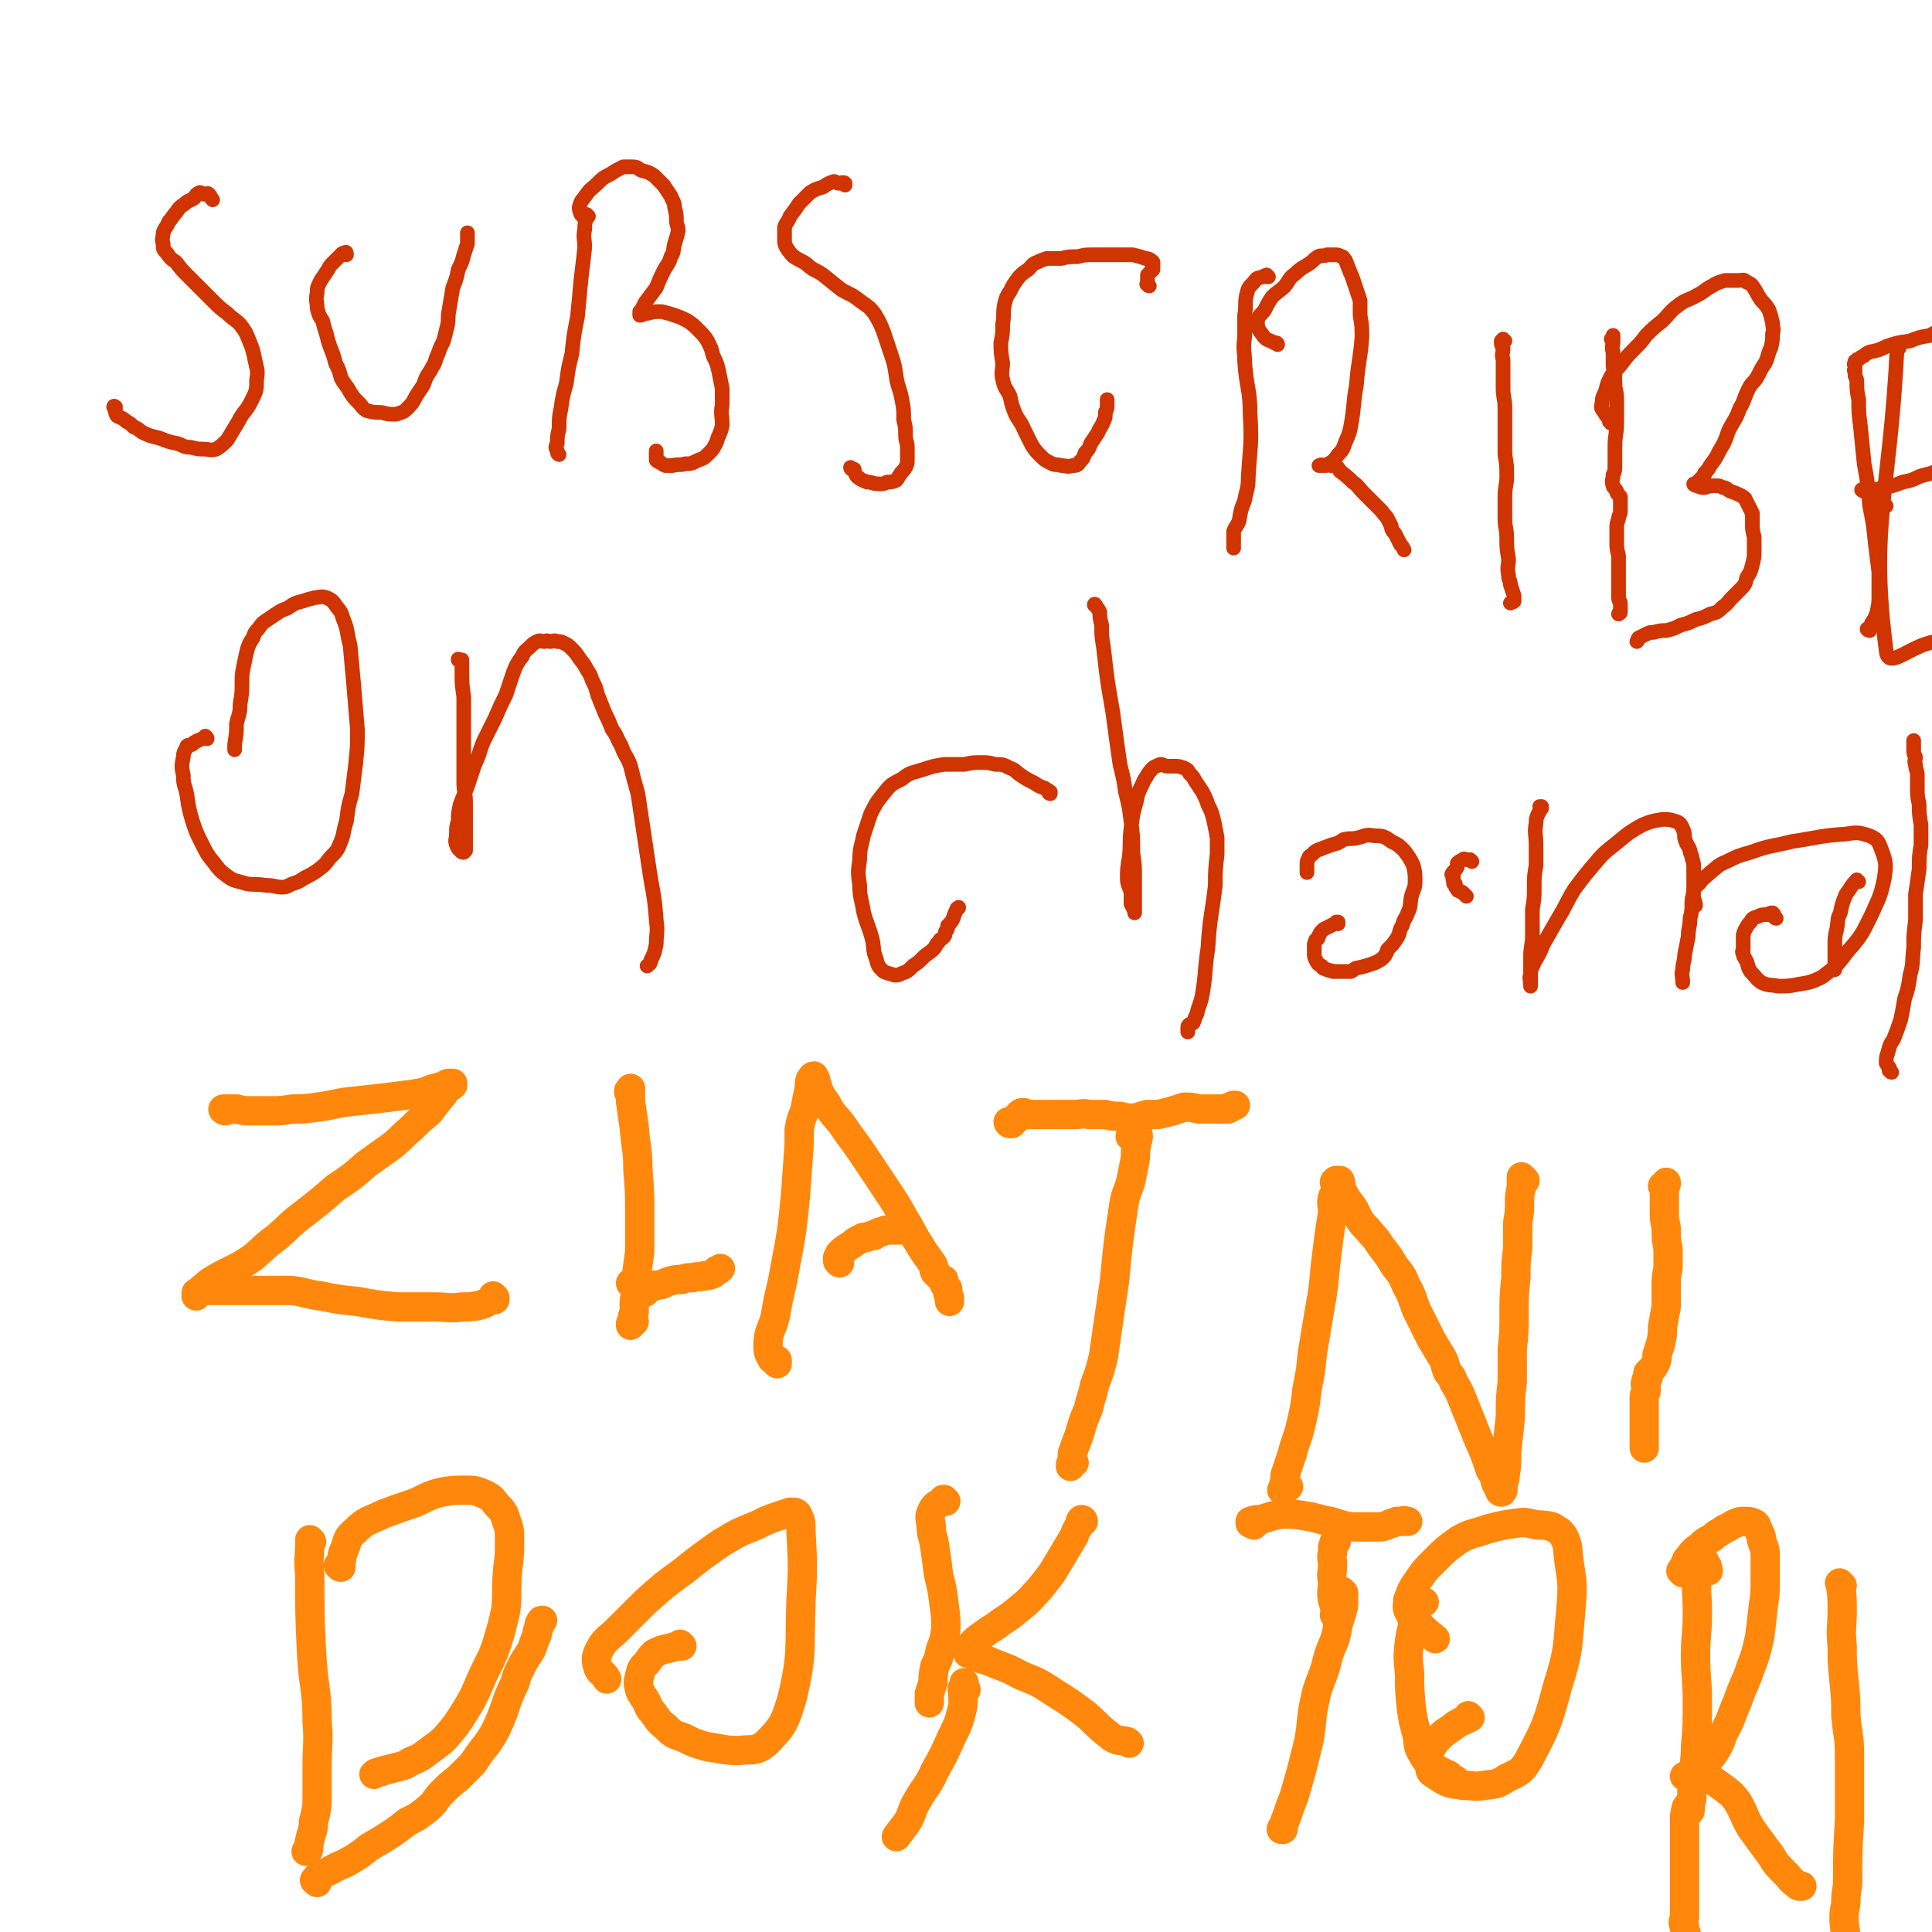 <svg viewBox='0 0 1054 1054' version='1.1' xmlns='http://www.w3.org/2000/svg' xmlns:xlink='http://www.w3.org/1999/xlink'><g fill='none' stroke='#CF3401' stroke-width='8' stroke-linecap='round' stroke-linejoin='round'><path d='M63,223c0,-1 -1,-1 -1,-1 0,-1 1,0 1,0 0,1 -1,1 0,2 0,1 0,2 1,3 2,1 3,1 5,3 2,1 2,1 4,3 3,1 3,2 5,3 4,2 5,2 9,3 5,2 5,2 10,3 3,1 3,2 7,2 4,1 4,1 7,1 3,0 4,1 7,0 3,-2 3,-2 6,-5 3,-5 3,-5 6,-10 3,-6 4,-5 7,-11 3,-6 3,-6 3,-12 1,-5 0,-6 -1,-11 -1,-5 -1,-5 -3,-10 -2,-5 -2,-5 -5,-9 -3,-3 -4,-3 -7,-6 -4,-3 -4,-3 -8,-7 -3,-3 -3,-3 -7,-7 -3,-3 -3,-3 -7,-7 -3,-3 -3,-3 -6,-7 -3,-2 -3,-2 -5,-5 -2,-2 -2,-2 -2,-5 -1,-3 0,-3 0,-6 1,-3 2,-3 3,-6 2,-2 2,-3 4,-5 2,-3 2,-3 5,-5 2,-2 2,-1 5,-3 1,-2 1,-2 3,-3 1,0 1,1 3,1 1,0 1,-1 2,0 1,1 1,2 2,3 '/><path d='M189,139c0,-1 0,-2 -1,-1 -1,0 -1,0 -2,1 -2,2 -2,2 -4,4 -2,2 -2,2 -3,4 -2,3 -2,3 -4,6 -2,4 -2,4 -2,7 -1,4 0,4 0,8 1,4 1,4 3,7 1,4 1,4 2,7 1,4 1,4 2,7 2,5 2,5 3,9 2,4 2,4 3,8 2,4 3,4 5,8 2,3 2,3 5,6 2,2 1,2 4,4 4,1 4,1 8,1 4,1 4,1 8,1 3,-1 4,-1 6,-3 3,-3 3,-3 5,-7 2,-3 2,-3 4,-6 1,-3 1,-3 2,-5 2,-3 2,-3 3,-5 2,-3 1,-3 3,-7 1,-3 1,-3 3,-7 1,-4 1,-4 2,-8 1,-4 0,-4 1,-9 1,-6 1,-6 2,-12 2,-5 2,-5 3,-10 2,-4 2,-4 3,-8 1,-3 1,-3 2,-6 0,-2 0,-2 0,-3 0,-1 0,-1 0,-2 0,0 0,-1 0,-1 '/><path d='M321,118c-1,0 -1,-1 -1,-1 -1,1 0,1 0,2 -1,3 -1,3 -1,6 -1,5 0,5 0,10 -1,9 -1,9 -2,17 -1,11 -1,11 -2,21 -2,10 -2,10 -3,20 -2,8 -2,8 -3,16 -2,7 -2,7 -3,14 -1,5 -1,5 -1,11 -1,4 -1,4 -1,8 -1,2 -1,2 0,4 0,2 1,2 1,2 '/><path d='M318,118c0,0 0,0 -1,-1 0,0 0,0 0,0 -1,-2 -1,-3 -1,-4 1,-4 2,-4 4,-7 2,-3 3,-3 6,-6 3,-3 3,-3 7,-5 3,-2 3,-2 7,-4 2,0 3,0 5,0 3,0 3,1 5,2 4,1 4,1 7,3 2,2 2,2 5,5 2,3 2,3 4,6 1,3 2,3 2,6 1,4 1,4 1,7 0,3 1,3 1,6 -1,4 -1,4 -2,7 -1,4 0,4 -2,7 -1,4 -2,4 -4,8 -2,4 -2,4 -4,9 -3,4 -3,4 -6,8 -1,2 -1,2 -2,4 0,1 -1,1 -1,1 0,1 0,1 0,1 0,1 0,1 0,1 2,0 2,-1 4,-1 4,-1 4,-1 8,-1 4,1 4,1 7,2 3,1 3,1 7,3 3,2 3,2 6,5 3,3 3,3 5,6 2,4 2,4 3,8 2,4 2,4 3,8 1,5 1,5 2,10 0,4 0,4 0,9 -1,5 0,5 0,11 -1,5 -2,5 -3,9 -2,4 -2,4 -4,6 -3,3 -3,3 -6,4 -4,2 -4,2 -7,2 -3,1 -4,0 -7,1 -2,0 -2,0 -4,0 -2,-1 -2,-1 -3,-2 -1,0 -1,0 -2,-1 0,-1 0,-1 0,-3 0,-1 0,-1 0,-2 '/><path d='M465,256c0,0 -1,-1 -1,-1 0,0 0,1 1,1 0,0 0,0 1,0 0,0 0,1 0,1 1,2 1,3 3,4 1,1 2,1 4,2 3,0 3,1 7,1 2,0 2,0 4,-1 2,0 3,0 5,-1 1,-1 1,-2 2,-3 1,-2 2,-2 3,-4 1,-2 1,-2 1,-4 0,-3 0,-3 0,-7 0,-3 -1,-3 -1,-7 0,-4 0,-4 -1,-8 0,-6 0,-6 -1,-11 -1,-6 -2,-6 -3,-12 -1,-7 -1,-7 -3,-13 -2,-6 -2,-6 -4,-12 -2,-5 -2,-5 -5,-10 -3,-4 -4,-4 -8,-7 -5,-4 -5,-3 -10,-6 -5,-4 -5,-4 -10,-8 -4,-3 -5,-2 -9,-6 -3,-2 -4,-2 -7,-4 -2,-2 -2,-2 -4,-5 -1,-2 -1,-2 -1,-5 0,-3 0,-3 0,-6 1,-3 2,-3 3,-6 3,-4 3,-4 5,-7 3,-3 3,-3 6,-6 3,-2 4,-2 7,-3 3,-2 3,-2 6,-3 1,0 1,1 3,1 1,0 2,-1 3,0 0,0 0,1 0,1 '/><path d='M627,156c-1,0 -1,-1 -1,-1 -1,0 0,0 0,0 0,-1 0,-1 0,-2 0,-1 0,-1 0,-2 0,-1 0,-1 0,-1 1,-1 1,-1 1,-1 1,-1 1,-1 1,-1 0,-1 0,-1 1,-1 0,-1 0,-1 0,-1 0,-1 0,-1 0,-2 0,-1 0,-1 0,-1 -1,-1 -2,-2 -4,-2 -3,-1 -3,-1 -7,-2 -6,0 -6,0 -11,0 -6,0 -6,0 -11,0 -4,0 -4,0 -8,1 -5,0 -5,0 -9,1 -4,0 -4,0 -8,0 -3,1 -3,1 -5,2 -3,1 -3,2 -5,4 -3,2 -3,2 -5,4 -3,4 -3,4 -5,8 -2,3 -2,3 -3,7 -1,5 0,5 -1,11 0,5 0,5 -1,10 0,5 0,5 1,11 0,4 -1,5 0,9 1,5 2,5 4,9 1,5 1,5 3,10 2,4 3,4 5,9 2,4 2,4 4,8 2,3 2,3 5,6 2,2 2,2 6,4 2,1 2,0 5,1 3,0 3,1 6,0 2,0 3,0 4,-2 2,-2 2,-2 3,-5 2,-2 2,-2 3,-5 2,-3 2,-3 4,-6 1,-3 2,-3 3,-6 1,-2 1,-2 1,-5 1,-2 1,-2 1,-4 0,-1 0,-1 0,-2 0,-1 0,-1 0,-1 0,0 0,0 0,0 '/><path d='M692,151c0,0 -1,-1 -1,-1 0,0 0,1 0,1 -1,0 -1,-1 -2,0 -3,1 -3,0 -5,3 -3,3 -3,3 -4,7 -1,5 0,5 -1,11 0,6 0,6 0,12 -1,7 0,7 0,13 1,15 3,15 3,29 1,17 0,17 -1,34 0,7 -1,7 -2,13 -2,5 -2,5 -3,11 -1,3 -2,3 -3,6 0,3 0,3 0,6 0,2 0,2 0,3 '/><path d='M697,188c0,0 0,-1 -1,-1 0,0 0,0 -1,0 -3,-2 -4,-1 -6,-4 -2,-3 -3,-3 -3,-7 0,-4 2,-4 4,-7 2,-4 2,-4 4,-7 3,-3 4,-3 7,-6 3,-4 2,-4 6,-7 3,-3 4,-3 7,-5 3,-2 2,-2 5,-4 2,-1 3,0 5,-1 2,0 2,0 4,0 2,0 2,0 4,1 1,0 1,1 2,2 1,2 1,3 2,5 1,3 1,2 2,5 1,3 1,3 2,6 1,3 1,3 2,6 0,4 0,4 0,8 1,6 1,6 1,12 -1,13 -2,13 -3,26 -2,11 -1,11 -3,22 -1,6 -2,6 -4,12 -1,2 -1,2 -3,4 -2,3 -2,3 -5,5 -1,1 -2,0 -3,1 -1,0 -2,0 -2,0 -1,0 0,0 0,0 1,-1 1,0 1,0 1,0 1,0 1,0 1,0 1,0 1,0 2,0 2,-1 3,0 1,0 1,0 2,0 2,1 2,1 3,3 4,3 4,3 7,6 3,2 3,3 6,6 3,3 3,3 6,6 2,2 2,2 4,4 1,2 2,2 3,4 1,2 1,2 2,4 0,1 0,1 1,3 1,1 1,1 2,3 1,2 1,2 2,4 1,1 1,1 2,3 '/><path d='M821,186c0,0 -1,-1 -1,-1 0,0 0,0 0,0 0,1 -1,1 -1,1 0,2 0,2 1,4 0,3 -1,3 0,6 0,4 0,4 0,7 0,5 0,5 0,9 0,5 1,5 1,11 0,6 0,6 0,13 0,6 0,6 0,12 1,6 1,6 1,12 0,5 -1,5 -1,11 0,6 0,6 0,12 0,5 1,5 1,11 0,5 0,5 1,11 0,4 -1,4 0,9 0,3 1,2 1,5 1,3 1,3 2,6 0,2 0,2 0,3 -1,1 -1,0 -2,1 0,0 0,0 0,0 0,0 0,0 0,0 '/><path d='M880,186c0,0 -1,-1 -1,-1 0,0 0,0 1,0 0,-1 0,-1 0,-2 0,0 0,0 0,0 0,2 0,2 0,3 0,3 -1,3 0,6 0,4 0,4 0,8 1,4 1,4 1,9 0,4 1,4 1,9 0,7 0,7 0,13 0,6 -1,6 -1,13 0,5 0,5 0,10 0,3 0,3 -1,5 0,3 -1,3 0,6 0,1 1,1 2,3 0,1 0,1 1,2 1,1 1,1 1,1 0,1 0,1 0,1 0,2 0,2 0,3 0,2 0,2 0,4 0,2 -1,2 -1,4 -1,3 -1,3 -1,5 0,4 0,4 0,8 0,3 0,3 1,7 0,3 0,3 0,5 0,4 0,4 0,7 0,3 0,3 0,6 0,3 0,3 0,5 0,2 1,2 1,3 0,2 0,2 0,3 0,1 0,1 0,2 0,1 -1,0 -1,1 0,0 0,0 0,0 '/><path d='M879,231c0,0 -1,-1 -1,-1 0,0 1,0 1,0 0,-1 0,-1 0,-1 0,-1 -1,-1 -1,-1 -1,-1 -2,-1 -2,-2 -2,-3 -3,-3 -2,-6 0,-4 1,-4 2,-7 1,-4 1,-4 3,-8 3,-4 3,-3 6,-7 3,-4 3,-4 6,-7 4,-4 4,-4 7,-8 4,-4 4,-4 9,-8 4,-4 4,-5 8,-8 5,-4 6,-3 11,-6 4,-2 4,-3 8,-5 3,-2 4,-2 7,-3 3,0 3,0 7,0 3,0 3,-1 5,1 3,1 3,2 5,5 1,2 1,2 3,5 2,2 2,2 4,5 1,3 1,3 2,7 0,3 1,3 0,6 0,4 0,4 -1,8 -2,4 -1,4 -3,8 -2,3 -2,3 -4,7 -2,4 -3,3 -5,7 -3,6 -2,6 -5,11 -2,6 -3,6 -6,12 -2,6 -2,6 -5,11 -2,4 -2,4 -5,8 -1,2 -1,2 -3,4 0,1 0,2 -1,2 -1,1 -1,1 -2,2 0,1 0,1 -1,1 -1,1 -1,1 -1,1 -1,1 -1,0 -1,0 0,0 0,0 0,0 1,1 1,1 2,1 2,1 2,1 4,1 3,-1 3,-1 6,-1 2,0 2,0 4,1 2,0 2,1 4,2 3,1 3,1 5,2 2,1 2,1 3,2 1,2 1,2 2,4 1,2 1,2 2,4 0,3 0,3 0,6 0,3 0,3 1,7 0,4 0,4 0,8 0,3 0,3 -1,7 -1,4 -1,4 -3,7 -1,4 -1,4 -4,7 -2,2 -2,2 -4,4 -3,3 -2,3 -5,5 -3,3 -3,3 -7,4 -4,2 -4,2 -8,3 -4,2 -4,2 -8,3 -4,2 -4,2 -8,3 -3,0 -3,0 -7,1 -2,0 -2,0 -4,1 -2,1 -2,1 -4,2 -1,1 0,1 -1,2 '/><path d='M1036,190c0,0 -1,-1 -1,-1 -4,82 -15,97 -6,166 1,11 13,-3 27,-5 3,-1 3,-1 6,-2 1,0 1,0 2,0 '/><path d='M1029,276c0,0 -1,-1 -1,-1 '/><path d='M1020,344c-1,0 -2,-1 -1,-1 0,0 0,0 1,0 1,-1 1,-1 1,-3 2,-3 2,-3 3,-6 1,-5 1,-5 1,-10 0,-6 0,-6 0,-12 -1,-8 -1,-8 -2,-16 -1,-10 -1,-10 -3,-20 -1,-12 -1,-12 -3,-23 -1,-10 -1,-10 -2,-20 -1,-8 -1,-8 -1,-15 -1,-5 -1,-5 -1,-9 0,-2 0,-2 -1,-4 0,-2 0,-1 0,-3 -1,0 0,0 0,-1 0,0 0,0 0,-1 0,0 0,0 0,-1 0,0 -1,0 0,-1 0,0 0,0 0,-1 1,0 1,0 1,0 0,-1 0,-1 1,-1 1,-1 1,-1 3,-2 1,-1 1,-1 3,-2 5,-1 5,-1 9,-3 6,-2 6,-2 13,-3 5,-2 5,-2 11,-3 3,-2 4,-2 7,-3 3,-2 3,-2 5,-4 1,-1 1,-2 2,-3 '/><path d='M1017,268c-1,0 -2,-1 -1,-1 0,0 0,1 1,1 1,0 1,0 3,0 4,-1 4,-1 7,-2 6,-1 6,-1 11,-3 5,-1 5,-1 9,-3 6,-2 6,-1 11,-4 5,-2 4,-2 8,-6 1,-1 1,-2 1,-2 '/><path d='M113,403c0,-1 -1,-1 -1,-1 0,-1 0,0 0,0 -1,1 -2,1 -4,2 -1,0 -1,1 -2,1 -1,1 -1,1 -1,1 -2,1 -2,0 -3,1 -1,3 -2,3 -2,6 -1,5 -1,5 0,10 0,6 1,5 2,11 1,7 1,7 3,14 2,6 2,6 5,12 3,6 3,6 7,11 3,4 3,4 7,7 4,3 4,2 10,4 5,1 5,0 11,1 5,0 5,1 9,1 3,0 3,-1 6,-2 3,-1 3,-1 6,-3 4,-2 4,-2 7,-4 4,-3 4,-3 7,-7 4,-4 4,-4 6,-9 2,-5 1,-5 3,-11 1,-8 1,-8 3,-15 1,-8 1,-8 2,-16 1,-10 1,-10 1,-19 -1,-12 -1,-12 -2,-24 -1,-11 -1,-11 -2,-22 -2,-7 -1,-8 -4,-15 -1,-4 -2,-4 -4,-7 -2,-3 -3,-3 -5,-4 -3,-1 -4,0 -6,0 -4,1 -4,1 -7,2 -4,1 -4,1 -7,3 -3,2 -3,1 -6,3 -3,2 -3,2 -6,4 -3,2 -3,2 -5,5 -2,2 -2,2 -3,5 -2,3 -2,3 -3,6 -1,4 -1,4 -2,9 -1,5 -1,5 -1,10 0,5 0,5 -1,11 0,6 -1,6 -2,11 0,5 0,5 -1,11 0,1 0,1 0,3 '/><path d='M251,361c0,-1 -1,-1 -1,-1 0,-1 0,0 0,0 1,0 1,0 1,0 1,0 1,0 1,0 0,0 0,0 0,0 0,3 0,3 0,7 0,6 0,6 1,13 0,7 0,7 0,14 0,6 0,6 0,11 0,6 0,6 0,12 0,5 0,5 0,10 0,5 1,5 1,11 0,6 0,6 0,11 0,4 0,4 0,7 0,3 0,3 0,5 0,1 0,1 0,2 0,1 0,1 0,1 0,0 -1,1 -1,1 -1,0 -1,0 -2,-1 -1,-1 -1,-1 -2,-3 -1,-3 0,-3 0,-6 0,-4 0,-4 1,-7 0,-4 0,-4 1,-9 2,-5 2,-5 4,-10 2,-6 2,-6 4,-12 3,-6 2,-6 5,-13 3,-6 3,-6 6,-12 3,-7 3,-7 6,-13 2,-6 2,-6 4,-12 2,-5 2,-5 5,-9 1,-3 2,-3 4,-5 2,-2 2,-2 4,-3 2,-1 2,0 4,0 2,-1 2,0 3,0 2,0 2,-1 4,0 2,0 2,0 4,1 2,1 2,1 4,3 2,2 2,2 4,5 2,3 2,2 4,6 2,3 2,3 3,6 2,4 2,4 3,8 2,5 2,5 4,10 2,4 2,4 4,9 3,4 2,4 5,9 2,6 3,5 5,11 2,8 2,8 4,15 3,20 3,20 6,40 2,14 3,14 4,29 1,7 0,7 0,13 -1,5 -1,5 -3,9 0,2 -1,2 -2,3 '/><path d='M573,433c0,0 -1,0 -1,-1 0,0 1,0 1,0 -1,-1 -2,-1 -3,-2 -3,-1 -3,-1 -6,-3 -4,-2 -4,-2 -7,-4 -3,-2 -3,-3 -6,-4 -4,-2 -4,-2 -8,-2 -4,-1 -4,-1 -8,-1 -4,0 -4,0 -9,1 -5,0 -5,0 -11,0 -6,1 -6,1 -12,3 -6,2 -6,1 -11,5 -6,3 -6,3 -10,8 -4,5 -4,5 -7,11 -2,6 -2,6 -4,12 -1,6 -2,6 -2,13 -1,7 -1,7 0,14 0,7 1,7 2,14 2,8 3,8 5,16 1,5 0,5 2,10 1,4 1,4 4,7 2,1 3,1 6,2 2,0 2,0 4,-1 3,-1 3,-1 6,-4 3,-2 3,-2 6,-5 2,-2 3,-2 5,-4 2,-2 1,-2 3,-4 1,-2 1,-1 3,-3 1,-1 0,-1 1,-3 1,-1 1,-1 1,-3 2,-2 2,-2 3,-4 1,-3 1,-3 2,-5 0,-1 1,0 1,-1 '/><path d='M598,331c0,-1 -1,-2 -1,-1 0,0 1,0 1,1 1,1 1,1 2,3 0,3 0,3 1,7 0,6 0,6 1,12 2,18 2,18 5,35 2,15 2,15 4,29 2,8 2,8 3,15 2,8 2,8 3,16 1,8 1,8 1,17 1,7 1,7 1,13 0,5 0,5 0,9 0,3 0,3 0,5 0,2 0,2 0,4 0,1 0,1 0,2 0,0 0,0 0,0 0,0 0,0 0,-1 -1,-2 -1,-2 -2,-4 0,-3 0,-3 0,-6 -1,-4 -2,-4 -2,-8 0,-5 0,-5 1,-11 1,-8 0,-8 1,-16 1,-8 1,-8 3,-15 1,-6 2,-6 4,-11 2,-3 2,-4 5,-7 1,-1 2,-1 4,-2 2,0 2,1 4,1 2,0 2,0 4,0 2,0 2,0 5,1 2,1 2,1 3,3 2,2 2,2 3,4 2,3 2,3 4,6 2,4 2,4 3,7 2,4 2,4 3,8 1,4 1,5 2,10 0,4 0,4 0,9 -1,9 -1,9 -1,17 -2,17 -3,17 -4,34 -2,13 -1,13 -3,25 -1,6 -2,6 -3,11 -1,2 -1,2 -2,5 -1,1 -2,0 -3,2 0,1 0,1 0,2 0,0 0,0 0,1 '/><path d='M730,504c0,0 -1,-1 -1,-1 0,0 0,0 1,0 0,0 0,0 0,0 -4,2 -4,2 -8,4 -2,2 -2,2 -3,5 -2,1 -1,1 -2,3 0,2 0,2 0,5 0,2 0,2 1,4 1,2 1,2 3,3 1,2 1,1 3,2 2,1 2,0 3,1 3,0 3,0 5,0 2,0 2,0 5,0 2,-1 2,-2 4,-2 4,-1 4,-1 7,-2 3,-1 3,-1 6,-3 2,-2 2,-2 3,-5 3,-3 3,-3 5,-6 2,-3 1,-4 3,-7 1,-4 2,-4 3,-7 2,-4 1,-5 2,-9 1,-4 2,-4 2,-8 0,-4 0,-5 -1,-9 -2,-4 -2,-4 -5,-8 -3,-3 -3,-3 -7,-5 -4,-3 -5,-3 -9,-3 -5,-1 -5,0 -9,1 -4,1 -4,0 -8,1 -3,2 -3,2 -7,3 -2,1 -3,1 -5,2 -3,1 -3,1 -5,3 -1,1 -2,1 -2,2 -1,2 -1,2 -1,4 0,2 0,2 0,4 '/><path d='M803,470c0,0 -1,-1 -1,-1 0,0 0,0 0,0 0,0 0,0 -1,0 0,0 0,0 -1,0 -1,0 -1,-1 -2,0 -2,1 -2,1 -3,2 0,1 0,1 0,2 -1,2 -2,2 -3,4 0,0 0,0 1,0 0,2 -1,2 0,3 0,1 0,1 0,2 1,0 1,0 1,1 0,1 0,1 1,2 0,0 0,1 1,1 1,1 1,0 2,1 1,1 1,1 2,2 '/><path d='M841,441c0,0 -1,-1 -1,-1 0,0 1,0 1,0 -2,5 -3,5 -3,9 -1,6 0,6 0,12 0,6 0,6 0,11 -1,6 -1,6 -1,12 0,6 0,6 -1,12 0,7 0,7 0,14 0,6 -1,6 -1,12 0,4 0,4 0,9 0,2 0,2 0,4 0,1 0,1 0,3 0,0 0,0 0,0 0,0 0,-1 0,-1 0,-3 -1,-3 0,-5 0,-4 1,-4 2,-7 3,-5 3,-5 5,-10 4,-7 4,-7 8,-14 5,-8 4,-8 9,-16 6,-8 6,-8 12,-15 5,-6 6,-6 12,-11 6,-5 6,-5 13,-9 5,-2 5,-2 11,-3 3,0 4,0 7,1 3,1 3,2 4,4 1,2 1,3 1,5 1,4 2,4 3,7 0,2 1,2 1,4 1,3 1,3 1,6 0,3 0,3 0,6 0,3 0,3 0,6 0,3 -1,3 -1,6 0,5 0,5 -1,9 0,5 -1,5 -1,10 -1,5 -1,5 -2,10 0,4 -1,4 -1,8 -1,3 0,3 0,7 '/><path d='M969,501c-1,0 -1,-1 -1,-1 -1,0 0,0 0,0 0,-1 0,-1 -1,-2 -1,0 -1,0 -3,1 -3,0 -3,0 -5,1 -3,1 -3,1 -4,3 -1,1 -1,1 -1,1 -2,3 -2,3 -3,6 0,2 0,2 0,4 0,1 0,1 0,2 0,1 0,1 0,2 0,1 -1,1 0,2 0,2 0,1 1,3 2,3 1,4 3,7 3,3 3,4 6,6 4,2 5,1 9,2 5,0 6,0 11,-1 6,-1 7,-1 13,-4 8,-6 8,-6 14,-14 8,-9 8,-10 13,-20 4,-9 5,-10 7,-20 1,-7 1,-8 -1,-14 -2,-5 -2,-7 -7,-9 -6,-2 -7,-2 -13,-1 -15,1 -15,2 -29,4 -12,3 -12,2 -23,6 -7,2 -7,2 -13,5 -5,2 -5,3 -9,6 -3,3 -3,2 -6,6 -2,2 -3,2 -3,4 -1,4 1,5 1,8 '/><path d='M1014,481c-1,0 -1,-1 -1,-1 -3,3 -3,4 -6,8 -2,5 -2,5 -3,10 -2,4 -1,4 -2,9 -1,4 -1,4 -1,9 0,4 0,4 0,8 0,2 0,2 0,5 '/><path d='M1032,585c-1,0 -1,-1 -1,-1 -1,0 0,0 0,0 0,0 0,0 0,0 0,-1 0,-1 0,-1 -1,-2 -1,-1 -2,-3 0,-3 0,-3 1,-6 1,-4 1,-4 3,-7 2,-5 2,-5 4,-11 1,-5 1,-5 2,-11 2,-6 2,-6 3,-13 2,-7 1,-7 2,-15 0,-7 0,-7 1,-15 0,-7 0,-7 0,-14 1,-7 1,-7 2,-14 0,-7 0,-7 1,-13 0,-6 0,-6 0,-11 -1,-6 -1,-6 -1,-11 -1,-5 -1,-5 -1,-9 0,-4 0,-4 0,-7 0,-3 -1,-3 -1,-6 -1,-2 0,-2 0,-4 -1,-2 -1,-2 -1,-4 0,-1 0,-1 0,-2 0,0 0,0 0,-1 0,-1 0,-1 0,-1 0,-1 0,-1 0,-1 '/></g>
<g fill='none' stroke='#FF880C' stroke-width='16' stroke-linecap='round' stroke-linejoin='round'><path d='M123,606c-1,0 -2,-1 -1,-1 0,0 0,0 1,0 0,0 0,0 1,0 1,0 1,0 2,0 2,0 2,0 3,0 4,1 4,1 8,1 5,0 5,0 10,0 6,0 6,0 13,-1 6,0 6,0 13,-1 9,-1 9,-2 18,-3 9,-1 9,-1 18,-2 8,-1 8,-1 16,-2 6,-1 6,-1 11,-3 4,-1 4,-1 7,-2 1,-1 1,-1 3,-1 0,0 1,0 1,0 0,0 0,1 0,1 -1,1 -2,1 -3,2 -2,2 -1,2 -3,4 -4,5 -4,5 -7,9 -5,4 -5,4 -10,9 -5,4 -5,5 -10,9 -7,5 -7,5 -14,10 -8,7 -8,7 -17,13 -8,7 -8,7 -17,14 -8,6 -7,6 -15,13 -7,5 -7,6 -13,11 -6,4 -6,4 -12,7 -6,3 -6,3 -11,6 -3,2 -2,2 -5,4 -1,1 -1,1 -2,2 -1,0 -1,0 -1,1 0,0 0,1 0,1 1,-1 0,-1 1,-2 0,0 0,0 1,0 1,-1 1,-1 2,-1 1,0 1,0 2,0 1,0 1,0 2,0 2,0 2,0 3,0 1,0 1,0 2,0 1,0 1,0 2,0 4,0 4,0 7,0 3,0 3,0 7,0 5,0 5,0 9,0 7,0 7,0 14,0 8,1 8,2 16,3 10,2 10,2 20,3 11,2 11,2 22,3 10,0 10,0 20,0 8,0 8,1 15,0 5,0 5,0 10,-1 3,-1 3,-1 6,-3 1,0 1,0 2,0 0,-1 0,-1 0,-1 0,0 0,0 0,0 0,0 -1,-1 -1,-1 '/><path d='M344,596c0,0 -1,-1 -1,-1 0,0 0,1 0,1 1,-1 1,-1 1,-1 0,-1 0,-2 0,-1 0,2 0,3 0,7 1,7 1,7 2,14 1,12 2,12 2,23 1,12 1,12 1,24 0,10 0,10 0,21 -1,7 -1,7 -2,15 0,6 0,6 -1,12 0,3 0,3 0,6 -1,2 -1,2 -1,4 0,1 0,1 -1,2 0,0 0,1 0,1 0,0 0,-1 1,-1 0,0 0,0 0,0 0,-1 0,-1 1,-1 0,0 0,0 0,0 '/><path d='M424,744c0,0 -1,-1 -1,-1 0,0 0,0 1,0 0,0 0,0 0,-1 0,0 0,0 0,0 -2,0 -3,0 -3,-1 -2,-3 -2,-4 -2,-7 0,-8 2,-8 4,-16 2,-13 3,-13 5,-25 4,-21 4,-21 6,-41 1,-14 1,-14 2,-28 0,-4 0,-4 0,-8 1,-5 1,-5 3,-10 1,-5 1,-5 2,-10 1,-3 0,-3 1,-7 1,-1 1,-2 2,-2 0,0 0,1 1,2 0,1 0,1 0,2 1,1 1,1 1,2 2,5 2,5 5,9 3,6 4,6 8,11 6,9 6,8 12,17 6,9 6,9 12,18 6,9 6,9 11,18 4,6 3,6 7,12 3,5 3,5 6,9 1,2 1,1 2,3 1,2 0,2 1,4 0,0 0,0 1,1 1,1 1,1 2,2 0,0 0,0 1,1 0,0 0,0 0,0 1,0 1,0 1,1 0,0 0,1 0,1 0,1 1,1 1,2 0,0 0,0 1,1 0,3 0,3 1,5 0,1 0,1 0,2 '/><path d='M458,689c0,0 -1,-1 -1,-1 0,0 0,0 0,0 0,-1 0,-1 0,-1 0,-1 0,-1 0,-1 1,-1 1,-1 1,-2 1,-1 1,-1 2,-2 3,-2 3,-2 6,-4 1,-1 1,-1 3,-2 1,0 1,0 2,-1 1,0 1,0 2,0 2,-1 2,-1 3,-1 0,0 0,0 1,0 1,-1 1,-1 1,-1 2,-1 2,-1 3,-1 1,0 1,-1 3,-1 4,0 5,0 8,0 '/><path d='M551,613c0,0 -1,-1 -1,-1 0,0 0,1 1,1 0,0 0,0 1,0 0,0 0,-1 0,-1 1,0 1,0 1,-1 0,0 0,0 1,0 0,-1 0,-1 0,-1 1,-1 1,0 2,-1 0,0 0,-1 0,-1 1,-1 1,-1 2,-1 1,0 1,0 2,1 2,0 2,0 3,0 2,0 2,0 4,0 3,0 3,0 5,0 4,0 4,0 8,0 3,0 3,0 7,0 3,0 3,-1 7,0 4,0 4,0 9,0 4,1 4,1 8,1 4,1 4,1 8,1 4,-1 3,-1 7,-2 3,0 3,0 6,0 4,-1 4,-1 8,-2 3,-1 3,-1 6,-2 4,0 4,0 8,1 2,0 2,0 5,0 2,0 2,0 5,0 2,0 2,0 3,0 2,0 2,0 3,0 0,-1 0,-1 1,-1 0,0 0,0 1,0 0,0 0,-1 1,-1 0,0 0,0 0,0 1,0 1,0 1,0 '/><path d='M618,621c-1,0 -1,-1 -1,-1 -1,0 0,0 0,0 0,0 1,0 1,0 0,0 0,0 1,0 0,-1 0,-1 0,-1 1,0 1,0 1,0 1,0 1,0 1,1 0,2 -1,2 -1,5 -1,4 0,4 -1,9 -1,5 -1,5 -2,10 -2,7 -3,7 -4,14 -3,20 -3,20 -5,41 -3,20 -3,20 -6,41 -2,8 -2,8 -5,16 -1,6 -2,6 -3,12 -3,7 -3,7 -5,14 -2,6 -2,5 -4,11 0,2 0,3 0,5 0,1 -1,1 -1,2 0,0 0,-1 0,-1 0,-1 1,-1 1,-1 0,0 0,0 1,0 '/><path d='M730,649c0,0 -1,-1 -1,-1 0,0 0,1 1,1 0,0 0,0 0,0 -2,2 -2,2 -3,4 -1,4 0,4 0,9 -1,6 -1,6 -2,13 -1,8 -1,8 -2,16 -1,11 -1,12 -3,23 -2,12 -2,12 -4,24 -1,10 -1,10 -3,20 -1,9 -1,9 -3,18 -2,9 -3,9 -5,17 -2,6 -2,6 -4,12 0,3 0,3 -1,6 0,1 0,1 0,2 0,0 0,0 0,0 -1,0 -1,0 0,-1 0,0 0,0 1,0 0,0 0,0 0,0 0,0 0,0 0,0 1,0 1,0 2,-1 '/><path d='M729,646c0,-1 -1,-1 -1,-1 0,-1 1,0 1,0 0,0 -1,-1 0,-1 0,0 0,0 1,0 0,0 0,0 1,0 1,2 0,3 1,5 2,4 2,4 5,8 3,4 2,4 5,9 3,4 3,3 6,7 4,4 3,4 7,9 3,4 3,4 6,9 4,5 4,5 6,10 4,7 3,7 6,14 4,8 4,8 8,16 3,5 3,5 6,10 2,4 1,4 3,8 2,2 2,2 3,5 3,5 3,5 5,10 4,10 4,10 8,20 4,9 4,9 7,18 2,3 2,3 3,7 1,2 1,2 2,4 0,0 0,1 1,1 0,0 0,0 0,0 1,0 0,-1 1,-1 0,-1 -1,-1 0,-2 0,-3 1,-3 1,-5 1,-7 1,-7 1,-14 1,-10 1,-10 2,-19 0,-10 0,-10 1,-19 0,-9 0,-9 0,-18 1,-9 1,-9 1,-19 0,-10 0,-10 1,-20 0,-8 0,-8 1,-16 0,-7 0,-7 0,-14 1,-6 1,-6 1,-11 0,-4 0,-4 1,-8 0,-3 0,-3 0,-5 0,0 0,-1 0,-1 0,0 1,1 1,1 0,0 0,0 1,1 '/><path d='M908,648c0,0 -1,-1 -1,-1 0,0 0,0 0,0 1,0 1,0 1,0 0,-1 0,-1 1,-1 0,0 0,-1 0,-1 -1,3 -1,3 -1,6 0,5 0,5 0,9 0,5 0,5 1,10 0,6 0,6 1,11 0,6 0,6 0,11 -1,5 -1,5 -1,10 0,6 0,6 0,11 -1,5 -1,5 -2,11 0,4 0,4 -1,9 -1,3 -1,3 -2,6 0,3 0,3 -1,5 -1,2 -1,2 -2,3 -1,1 -1,1 -2,2 0,1 0,2 0,3 -1,1 -1,1 -1,1 0,1 0,1 0,2 -1,0 0,0 0,1 0,1 0,1 0,2 0,1 0,1 0,1 -1,2 -1,2 -1,4 0,1 0,1 0,2 0,1 0,1 0,1 0,3 0,3 0,6 0,3 0,3 0,5 0,1 0,1 0,2 0,0 0,0 0,0 0,1 0,1 0,1 0,1 0,1 0,2 0,1 0,1 0,2 0,0 0,0 0,0 0,1 0,1 0,1 0,1 0,1 0,1 0,1 0,1 0,1 0,0 0,0 0,1 0,0 0,0 0,1 0,0 0,0 0,1 '/><path d='M170,841c0,0 -1,-1 -1,-1 0,0 0,0 0,1 0,9 -1,9 0,18 0,22 0,22 1,43 1,19 3,19 3,37 1,12 0,12 0,25 0,7 0,7 0,14 0,8 0,8 -2,16 0,5 -1,5 -2,10 -1,3 0,3 -1,6 0,0 -1,0 -1,0 '/><path d='M186,855c-1,0 -1,-1 -1,-1 -1,0 0,0 0,0 1,0 1,-1 1,-2 1,-3 0,-3 2,-7 2,-5 1,-6 6,-10 6,-6 7,-5 15,-9 8,-3 8,-3 17,-6 7,-3 7,-4 15,-6 6,-1 6,-1 13,-1 5,0 5,0 10,2 4,2 4,2 7,6 3,3 4,4 5,8 2,5 2,6 2,11 0,8 0,8 -1,16 -1,11 0,11 -1,22 -2,9 -2,9 -5,19 -3,9 -4,9 -8,18 -4,9 -4,10 -9,18 -5,8 -5,8 -11,15 -4,4 -5,4 -10,8 -4,3 -4,3 -9,5 -3,2 -3,2 -7,3 -4,1 -4,1 -8,2 -1,1 -1,0 -3,1 -1,0 -2,1 -2,1 '/><path d='M372,898c0,0 -1,-1 -1,-1 0,0 1,1 1,1 -3,0 -3,0 -6,1 -5,1 -5,1 -9,3 -2,2 -2,2 -4,5 -3,3 -3,3 -4,7 -1,4 -1,4 0,8 1,3 2,3 4,7 1,2 1,3 3,5 3,4 3,5 7,8 4,4 4,4 10,6 6,3 6,3 13,5 8,1 9,2 17,2 7,-1 9,1 15,-4 9,-9 10,-11 14,-24 6,-25 4,-27 5,-54 1,-18 1,-19 0,-37 0,-6 0,-6 -2,-10 -1,-1 -1,-1 -3,-1 0,0 0,0 -1,0 -3,1 -3,1 -6,2 -6,2 -6,2 -12,5 -10,4 -10,4 -20,10 -10,7 -10,7 -20,15 -11,8 -11,8 -21,17 -8,8 -8,8 -15,15 -5,5 -7,5 -10,11 -2,4 -2,5 -1,9 1,4 3,3 5,7 '/><path d='M516,819c-1,0 -1,-1 -1,-1 -1,0 0,0 0,0 0,0 0,0 0,0 -3,3 -4,2 -6,5 -2,4 -2,4 -1,9 0,6 1,5 2,12 1,7 1,7 2,15 2,8 2,8 3,16 1,7 1,8 1,14 -1,6 -1,6 -3,11 -1,5 -1,5 -3,9 -1,5 -1,5 -1,9 -1,3 -1,3 -2,6 0,2 0,2 0,5 '/><path d='M591,830c0,0 0,-1 -1,-1 -1,1 -1,2 -1,3 -2,3 -2,3 -3,6 -3,5 -3,5 -6,10 -3,5 -3,5 -6,10 -3,4 -3,4 -7,9 -5,5 -4,5 -9,9 -6,5 -6,5 -12,9 -5,4 -5,3 -10,7 -3,2 -3,2 -6,5 -1,1 -1,2 -2,3 0,1 0,1 0,2 0,0 0,-1 1,0 1,0 1,1 2,1 4,2 4,2 8,3 9,4 9,3 18,8 10,4 10,4 19,10 8,5 8,5 16,11 6,5 5,5 11,10 3,2 3,3 6,4 2,1 2,0 5,1 1,0 1,0 2,1 '/><path d='M527,922c0,-1 -1,-1 -1,-1 0,-1 0,0 0,0 0,0 0,-1 0,-1 0,0 0,0 0,-1 0,0 0,-1 0,-1 0,1 0,2 -1,3 0,6 1,6 0,11 -2,8 -2,8 -6,16 -4,9 -4,9 -9,18 -4,9 -5,8 -10,17 -3,5 -2,6 -5,11 -3,4 -3,4 -6,8 '/><path d='M684,832c-1,-1 -1,-1 -1,-1 -1,-1 -1,0 -1,0 0,0 0,0 0,0 0,0 0,-1 0,-1 3,-1 3,-1 6,-1 6,-2 6,-2 11,-3 7,0 7,0 13,1 7,1 7,2 14,3 6,2 6,2 11,3 5,0 5,0 10,0 4,0 4,0 7,0 3,-1 3,-1 5,-2 1,0 1,0 3,-1 1,0 1,0 3,0 1,-1 1,0 3,0 0,0 0,0 0,0 '/><path d='M733,869c0,0 -1,-1 -1,-1 0,0 0,0 1,1 0,0 0,0 0,0 0,1 0,1 0,2 0,2 0,2 0,5 -1,4 -1,4 -2,7 -2,6 -1,6 -3,12 -3,7 -3,7 -5,15 -3,9 -4,9 -6,19 -2,10 -1,10 -3,21 -2,8 -2,8 -4,16 -2,7 -2,7 -4,14 -2,5 -2,5 -4,11 -1,2 -1,3 -2,5 0,1 -1,1 -1,2 0,0 0,0 0,0 0,0 0,0 1,0 '/><path d='M802,937c0,0 -1,-1 -1,-1 0,0 0,1 1,1 0,0 0,0 0,0 -4,2 -5,2 -8,4 -5,4 -5,3 -9,7 -3,3 -3,4 -5,7 -1,2 0,2 0,4 0,2 -1,2 0,4 0,2 0,3 1,4 1,1 2,1 3,2 3,2 3,2 5,3 5,2 5,1 9,2 6,0 6,1 12,0 6,-1 6,0 12,-4 6,-3 8,-3 12,-10 10,-19 10,-19 16,-41 6,-19 5,-20 7,-41 1,-13 1,-13 -1,-26 -1,-7 0,-8 -3,-14 -2,-3 -3,-3 -6,-5 -4,-1 -4,-1 -8,-1 -6,-1 -6,-2 -12,-1 -7,1 -7,1 -15,3 -8,3 -9,2 -16,6 -7,5 -7,5 -13,11 -6,6 -6,6 -10,12 -3,4 -3,5 -5,10 0,3 -1,4 1,7 1,3 2,3 4,5 5,5 5,5 10,9 '/><path d='M729,882c0,0 -1,-1 -1,-1 0,-1 1,-1 1,-1 -1,-4 -1,-4 -2,-7 -1,-5 0,-5 0,-10 -1,-5 0,-5 0,-9 0,-4 -1,-4 0,-7 0,-1 0,-1 0,-3 1,-1 0,-1 1,-3 0,0 0,0 1,0 '/><path d='M932,857c0,0 -1,-1 -1,-1 0,0 0,1 0,1 0,-1 0,-1 0,-2 0,0 1,0 0,-1 -1,-2 -2,-5 -3,-4 -2,1 -2,4 -2,8 -1,11 0,11 0,22 0,12 -1,12 -1,23 0,13 1,13 1,25 0,13 0,13 -1,25 0,8 -1,8 -1,17 -1,5 -1,5 -1,9 0,3 0,3 -1,5 0,1 0,2 0,2 '/><path d='M918,858c0,0 -1,-1 -1,-1 0,0 1,0 1,0 0,0 0,0 0,-1 0,-1 0,-1 1,-1 1,-3 0,-3 2,-5 3,-4 3,-4 6,-6 3,-3 3,-3 7,-5 3,-3 3,-2 7,-5 3,-1 3,-2 6,-3 2,-1 2,-1 5,-1 2,0 3,0 5,1 2,1 1,2 2,3 1,3 2,3 2,6 1,4 2,4 2,8 0,6 0,6 0,13 0,8 0,8 -1,15 -1,9 -1,9 -2,17 -2,9 -2,9 -5,17 -3,9 -4,9 -7,18 -4,9 -3,9 -8,18 -2,6 -2,6 -6,12 -3,3 -4,3 -8,6 -2,2 -2,2 -4,3 -1,1 -1,1 -3,2 0,0 0,0 0,0 0,0 0,0 0,0 1,0 1,0 2,0 1,0 1,0 2,0 1,0 1,0 3,0 1,0 1,0 3,0 2,1 2,1 5,2 3,2 3,2 7,5 4,3 4,3 7,7 4,7 3,7 7,14 5,7 5,7 11,15 3,5 3,5 8,10 3,3 2,3 6,6 1,1 1,1 3,1 '/><path d='M1005,865c-1,-1 -1,-1 -1,-1 -1,-1 0,0 0,0 1,7 1,7 1,15 0,9 -1,9 0,19 0,9 0,9 1,19 1,10 1,10 1,19 1,11 2,11 2,22 0,18 0,18 0,35 -1,17 -1,17 -1,33 0,5 -1,5 -1,11 0,4 -1,4 -1,9 0,6 1,7 1,11 '/><path d='M922,988c0,-1 -1,-1 -1,-1 0,-1 0,0 1,0 0,0 0,-1 0,-1 0,0 0,0 0,-1 0,0 0,0 0,-1 0,0 0,0 0,0 -1,0 -1,1 -2,2 -1,4 -1,4 -1,8 0,6 0,6 0,12 0,5 0,5 0,10 0,5 0,5 0,10 0,5 0,5 0,11 0,4 0,4 0,9 -1,3 -1,3 0,5 0,2 0,2 1,4 '/><path d='M795,973c-1,0 -1,0 -1,-1 -1,0 0,0 0,-1 0,0 -1,0 -1,0 -1,-1 -1,-1 -2,-2 -1,-1 -1,-1 -2,-1 -3,-2 -4,-2 -7,-4 -3,-3 -4,-3 -6,-7 -3,-5 -2,-5 -3,-11 -2,-7 -2,-7 -3,-14 -1,-10 -1,-10 -1,-19 -1,-9 -1,-9 0,-18 1,-6 1,-6 3,-12 1,-4 1,-4 3,-8 1,-1 1,-1 2,-1 '/><path d='M352,705c0,0 -1,-1 -1,-1 0,0 0,0 1,0 0,0 0,0 0,0 -2,0 -2,0 -3,0 -1,-1 -1,-1 -1,-1 -1,-1 -1,-1 -2,-1 0,0 0,0 0,-1 -1,0 -1,0 -1,-1 -1,0 -1,0 -1,0 0,0 0,0 1,0 1,0 1,0 3,1 1,0 2,-1 3,0 2,0 2,0 3,0 3,0 3,1 5,0 3,0 3,-1 6,-2 4,-1 4,-1 7,-1 3,-1 3,-1 6,-1 3,-1 3,0 6,-1 2,0 2,0 5,-1 1,-1 1,-1 2,-2 1,0 1,0 2,-1 0,0 0,0 0,0 '/><path d='M173,1027c0,-1 -1,-1 -1,-1 0,-1 0,0 0,0 0,0 0,0 0,0 1,0 0,0 0,0 0,-1 -1,0 0,0 0,0 0,-1 1,-2 4,-2 4,-2 8,-4 5,-3 5,-2 10,-5 5,-3 5,-3 10,-7 5,-3 5,-3 10,-6 6,-4 6,-4 11,-8 6,-3 6,-3 11,-7 5,-4 4,-5 8,-9 4,-4 4,-4 9,-8 4,-4 4,-4 8,-8 4,-6 4,-6 8,-11 4,-6 4,-6 7,-13 2,-5 2,-5 4,-11 2,-5 2,-5 4,-9 1,-4 1,-4 3,-8 2,-4 2,-4 4,-7 2,-3 2,-3 3,-6 1,-3 1,-3 2,-5 0,-2 0,-2 1,-4 0,-2 0,-2 1,-3 0,-1 0,-1 1,-1 0,0 0,0 0,0 '/></g>
</svg>
